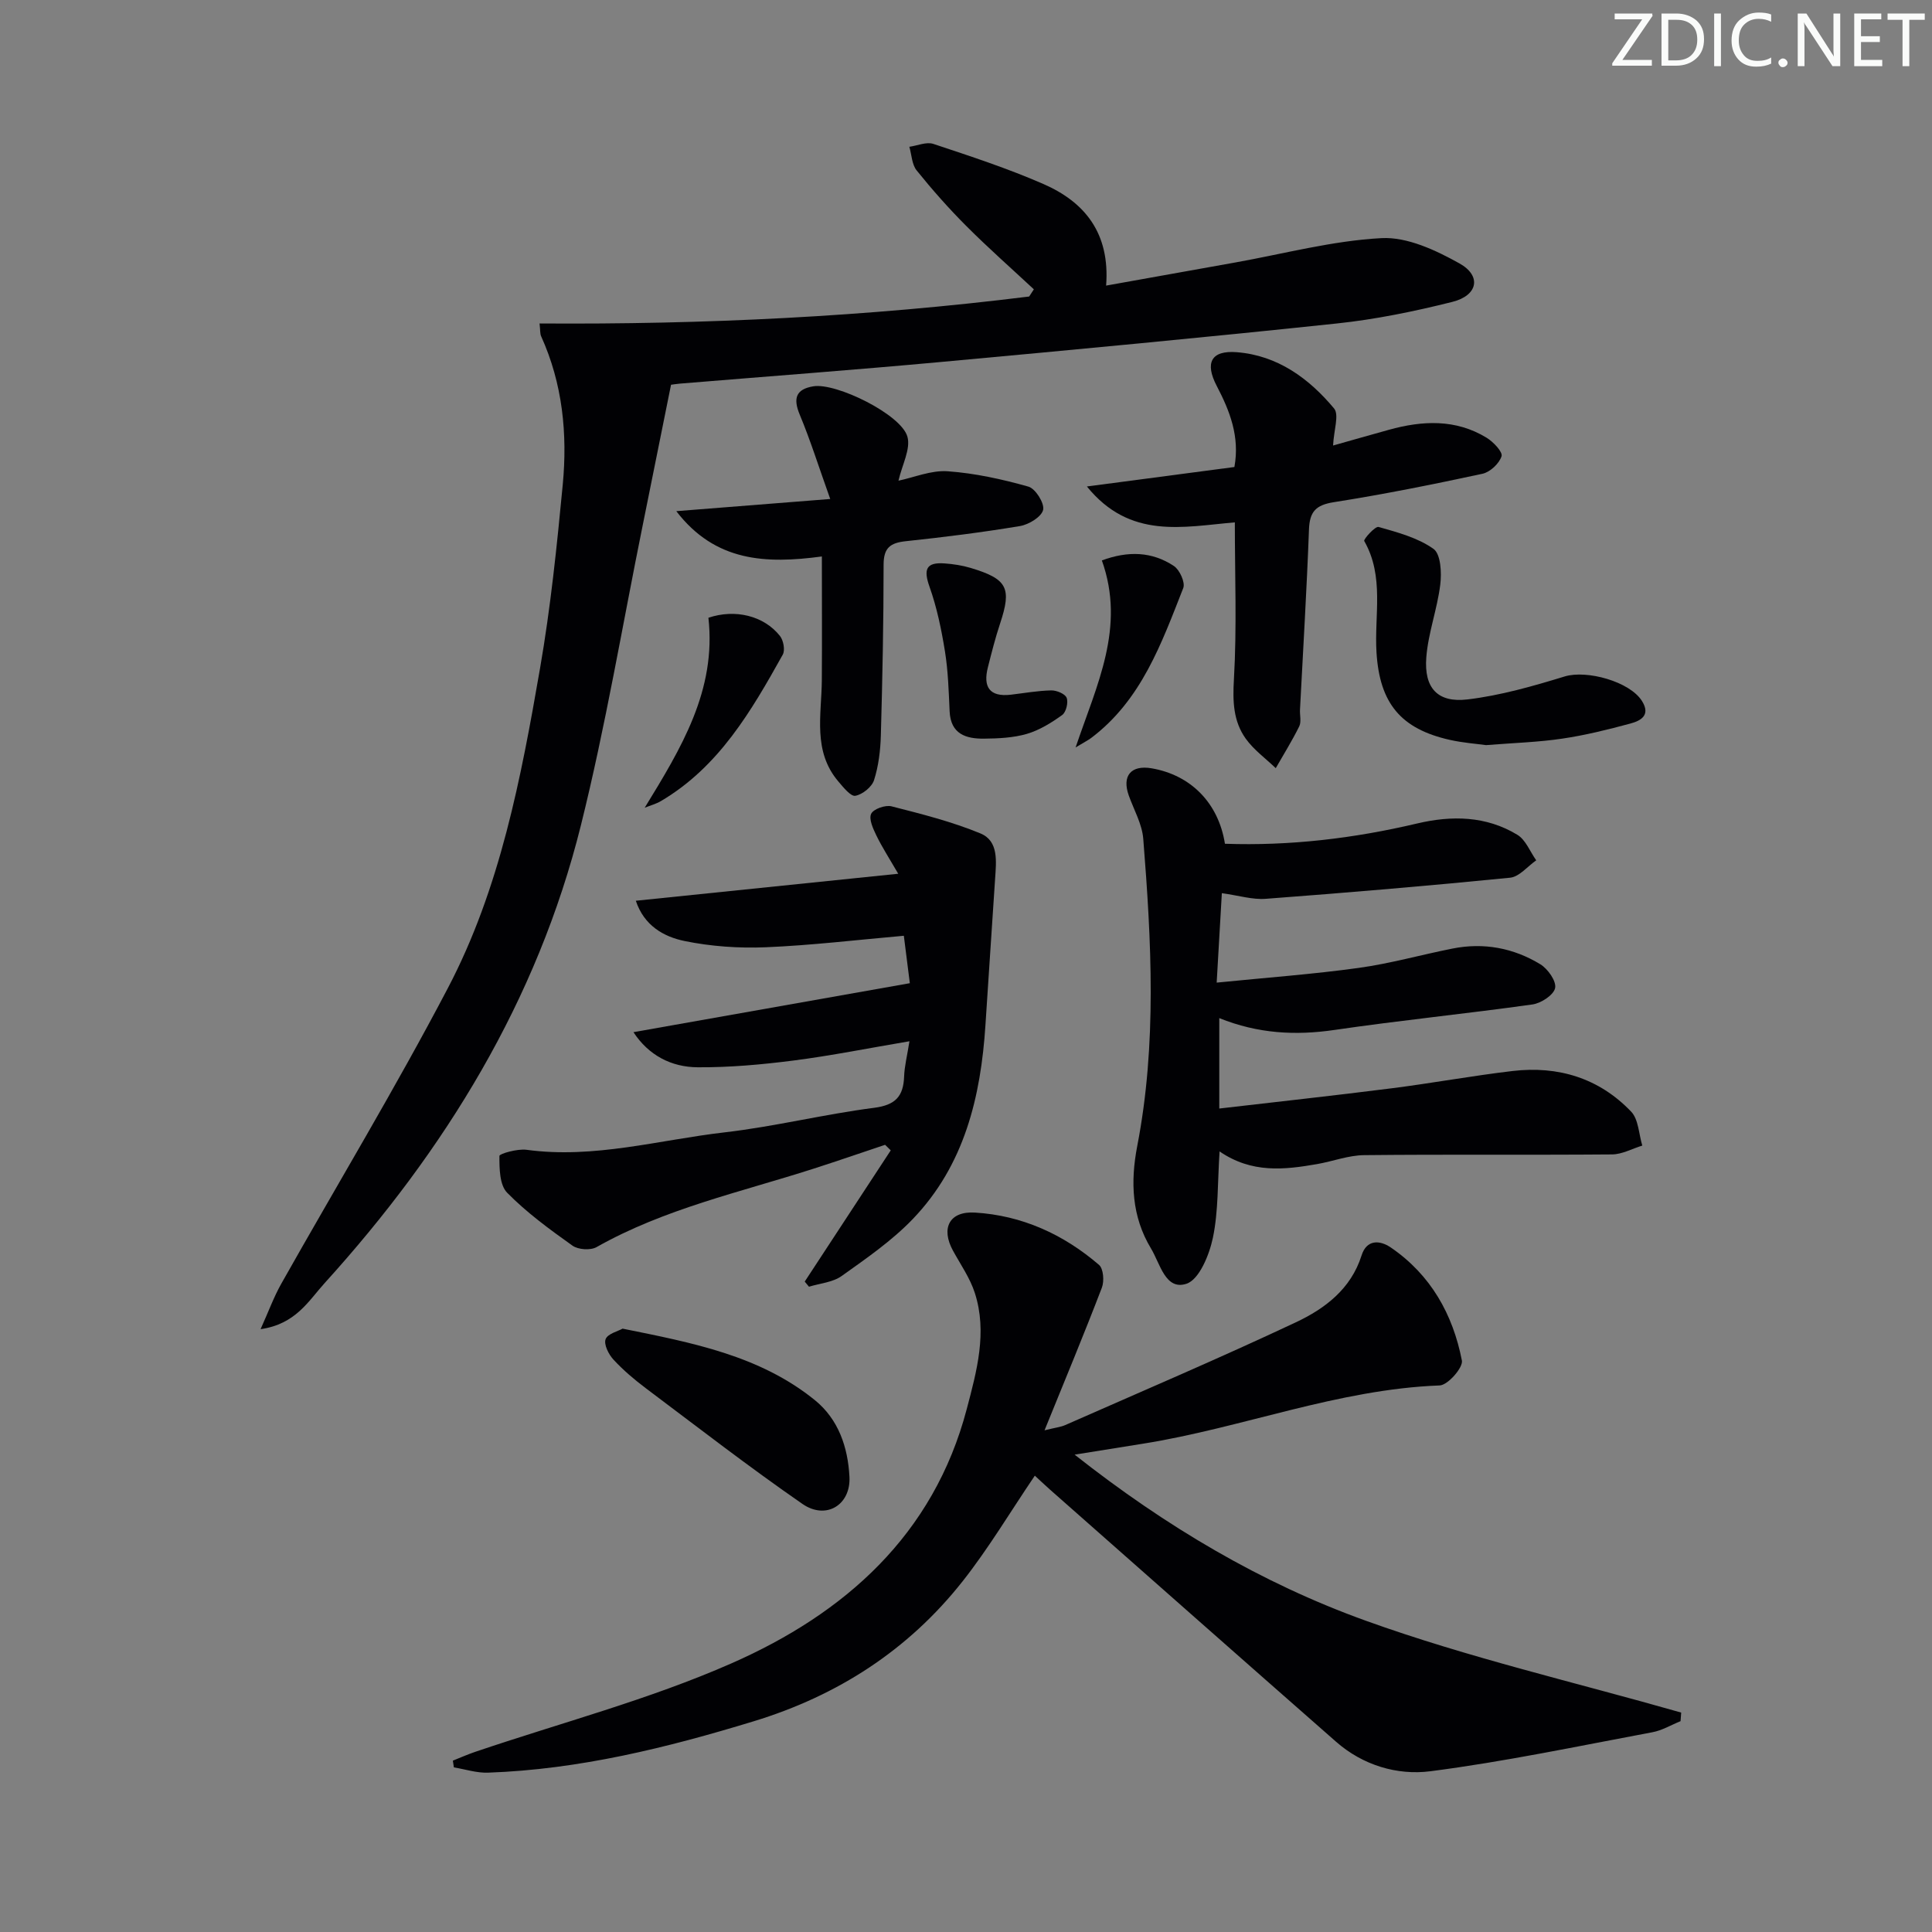 <svg enable-background="new 0 0 400 400" viewBox="0 0 400 400" xmlns="http://www.w3.org/2000/svg"><rect x="0" y="0" width="400" height="400" fill="#808080" stroke="none"/><path d="m342.2 3.2-6.3 9.2h6.1v1.2h-8.2v-.5l6.2-9.1h-5.7v-1.2h7.8v.4z" fill="#fafbfa"/><path d="m344 13.7v-10.9h3.1c1.6 0 3 .5 4.1 1.4 1.1 1 1.6 2.2 1.6 3.9s-.5 3-1.6 4-2.5 1.5-4.2 1.5h-3zm1.4-9.6v8.4h1.6c1.4 0 2.5-.4 3.2-1.1.8-.8 1.2-1.8 1.2-3.2s-.4-2.4-1.2-3.1-1.8-1-3.1-1z" fill="#fafbfa"/><path d="m356.3 2.8v10.9h-1.4v-10.9z" fill="#fafbfa"/><path d="m366.6 13.2c-.8.4-1.8.6-3 .6-1.6 0-2.8-.5-3.7-1.5s-1.4-2.3-1.4-3.9c0-1.7.5-3.2 1.6-4.2s2.4-1.6 4-1.6c1 0 1.9.1 2.6.4v1.5c-.8-.4-1.6-.6-2.6-.6-1.2 0-2.2.4-3 1.2s-1.1 1.9-1.1 3.3c0 1.3.4 2.3 1.1 3.1s1.6 1.1 2.8 1.1c1.1 0 2-.2 2.8-.7v1.3z" fill="#fafbfa"/><path d="m368.2 13c0-.3.1-.5.3-.6.2-.2.4-.3.6-.3.3 0 .5.1.7.3s.3.4.3.6-.1.5-.3.6c-.2.2-.4.3-.7.3s-.5-.1-.6-.3c-.2-.2-.3-.4-.3-.6z" fill="#fafbfa"/><path d="m381.1 13.7h-1.7l-5.5-8.4c-.2-.2-.3-.5-.4-.7 0 .2.1.8.1 1.5v7.6h-1.4v-10.9h1.8l5.3 8.3c.3.4.4.6.4.8 0-.3-.1-.8-.1-1.6v-7.5h1.4v10.9z" fill="#fafbfa"/><path d="m389.7 13.7h-5.8v-10.9h5.6v1.2h-4.2v3.5h3.9v1.2h-3.9v3.7h4.4z" fill="#fafbfa"/><path d="m398.4 4.1h-3.1v9.6h-1.4v-9.6h-3.1v-1.3h7.7v1.3z" fill="#fafbfa"/><g fill="#010104"><path d="m347.94 356.35c-1.94.78-3.81 1.92-5.82 2.29-15.3 2.86-30.56 6.09-45.98 8.08-6.84.88-13.97-1.23-19.52-6.11-19.76-17.34-39.45-34.75-59.16-52.14-1.22-1.08-2.4-2.21-3.21-2.95-5.05 7.45-9.55 15.02-14.96 21.88-11.24 14.24-25.87 23.67-43.24 28.97-17.98 5.49-36.14 9.98-55.03 10.64-2.33.08-4.7-.7-7.05-1.09-.07-.47-.14-.93-.21-1.4 1.53-.61 3.04-1.28 4.6-1.81 17.73-6.02 36-10.81 53.08-18.33 23.44-10.31 41.85-26.56 48.72-52.67 2.06-7.82 4.29-15.87 1.67-24.01-.99-3.09-2.95-5.88-4.53-8.77-2.53-4.63-.77-8.2 4.54-7.88 9.73.58 18.34 4.5 25.7 10.83.92.79 1.11 3.37.59 4.72-3.66 9.55-7.59 19-11.87 29.53 2.28-.57 3.36-.67 4.3-1.09 15.93-7.02 31.96-13.85 47.71-21.26 6-2.82 11.42-6.87 13.63-13.86 1.04-3.3 3.73-3.22 6.05-1.64 8.26 5.64 12.86 13.84 14.72 23.41.28 1.44-2.91 5.09-4.6 5.15-21.16.8-40.86 8.79-61.48 12.07-4.39.7-8.77 1.41-14.1 2.26 18.87 14.88 38.68 26.6 60.22 34.36 21.31 7.68 43.53 12.8 65.36 19.04-.05.58-.09 1.18-.13 1.78z"/><path d="m53.95 275.19c1.67-3.71 2.75-6.68 4.28-9.4 11.5-20.4 23.62-40.47 34.49-61.2 10.83-20.64 15.15-43.48 19.09-66.22 2.18-12.57 3.49-25.3 4.7-38.01 1-10.52-.02-20.91-4.47-30.73-.25-.55-.17-1.26-.33-2.66 34.09.24 67.81-1.41 101.37-5.58.32-.5.65-1 .97-1.49-4.67-4.35-9.46-8.57-13.97-13.09-3.64-3.64-7.07-7.52-10.3-11.53-.99-1.23-1.03-3.24-1.51-4.89 1.66-.23 3.53-1.07 4.96-.6 7.67 2.55 15.38 5.07 22.78 8.3 8.58 3.74 13.83 10.18 13 21.04 9.27-1.66 17.99-3.22 26.71-4.78 10.1-1.81 20.15-4.51 30.31-5.05 5.31-.28 11.24 2.5 16.14 5.24 4.62 2.58 3.81 6.64-1.47 7.96-7.85 1.97-15.87 3.62-23.91 4.47-27.26 2.89-54.55 5.45-81.84 7.96-18.03 1.66-36.1 3-54.14 4.49-.81.07-1.62.2-1.88.24-1.99 9.86-3.9 19.39-5.83 28.92-4.22 20.78-7.71 41.73-12.83 62.29-9.03 36.28-28.09 67.24-53.03 94.75-3.38 3.72-5.99 8.52-13.29 9.57z"/><path d="m251.9 203.44c10.34-1.04 19.89-1.73 29.36-3.04 6.55-.9 12.96-2.72 19.46-4.01 6.47-1.29 12.64-.13 18.2 3.26 1.55.95 3.34 3.49 3.05 4.91-.28 1.43-2.9 3.15-4.69 3.4-13.64 1.92-27.36 3.28-40.99 5.28-8.07 1.18-15.82.78-23.85-2.45v18.72c11.99-1.4 23.81-2.68 35.6-4.18 8.39-1.06 16.72-2.6 25.12-3.59 9.45-1.11 17.92 1.47 24.55 8.41 1.54 1.61 1.58 4.65 2.31 7.03-2.09.64-4.17 1.81-6.26 1.83-17.11.14-34.22-.03-51.32.15-3.25.03-6.48 1.28-9.74 1.85-6.77 1.18-13.53 1.96-20.2-2.62-.43 6.53-.23 12.34-1.38 17.86-.74 3.55-2.83 8.67-5.48 9.54-4.36 1.43-5.45-4.19-7.33-7.29-4-6.61-4.29-13.79-2.86-21.21 4.09-21.13 2.94-42.39 1.25-63.62-.24-3.04-1.92-5.97-2.99-8.94-1.47-4.09.44-6.39 4.72-5.66 8.1 1.39 13.84 7.16 15.18 15.62 13.43.47 26.68-1.1 39.8-4.2 7.16-1.69 14.29-1.58 20.75 2.35 1.73 1.05 2.62 3.49 3.9 5.28-1.8 1.25-3.51 3.41-5.41 3.6-16.84 1.68-33.71 3.1-50.59 4.37-2.74.21-5.57-.68-9.09-1.17-.33 5.69-.66 11.5-1.07 18.52z"/><path d="m188.37 203.56c-.35-2.75-.75-5.96-1.24-9.82-9.78.86-19.17 1.99-28.59 2.38-5.59.23-11.33-.17-16.8-1.29-4.29-.88-8.38-3.16-10.1-8.34 17.89-1.84 35.49-3.65 54.33-5.59-1.87-3.22-3.35-5.5-4.53-7.93-.68-1.41-1.6-3.4-1.07-4.49.48-1 2.94-1.86 4.2-1.54 6.23 1.59 12.52 3.17 18.44 5.62 3.78 1.57 3.25 5.79 3.02 9.32-.66 10.1-1.35 20.19-2 30.29-.96 14.93-4.36 29.08-15.05 40.22-4.32 4.5-9.6 8.14-14.72 11.79-1.85 1.32-4.49 1.52-6.77 2.22-.29-.35-.58-.71-.88-1.06 5.94-9.06 11.87-18.11 17.81-27.17-.39-.38-.78-.76-1.17-1.15-4.96 1.66-9.91 3.37-14.89 4.97-15.14 4.86-30.8 8.27-44.85 16.21-1.25.71-3.8.54-4.98-.3-4.73-3.37-9.49-6.84-13.53-10.96-1.58-1.61-1.61-5.03-1.6-7.62 0-.46 3.74-1.52 5.6-1.27 13.97 1.91 27.41-2.04 41.04-3.61 10.37-1.2 20.58-3.75 30.94-5.08 4.44-.57 6.06-2.39 6.21-6.51.07-2.1.62-4.19 1.1-7.27-8.47 1.43-16.2 2.99-24 3.99-6.56.84-13.21 1.44-19.82 1.4-5.48-.03-10.18-2.47-13.32-7.27 19.09-3.38 37.97-6.73 57.22-10.14z"/><path d="m255.66 108.15c-10.73.92-21.69 3.59-30.63-7.43 10.78-1.42 20.51-2.71 30.54-4.03 1.15-6.32-.97-11.64-3.66-16.79-2.49-4.77-1.19-7.41 4.17-6.98 8.43.67 14.91 5.41 20.12 11.64 1.1 1.31-.05 4.49-.2 7.68 3.62-1.02 7.59-2.16 11.57-3.26 6.94-1.92 13.81-2.26 20.22 1.65 1.39.85 3.37 2.94 3.09 3.83-.48 1.51-2.37 3.29-3.96 3.63-10.21 2.2-20.45 4.26-30.76 5.88-3.74.59-5.01 1.96-5.15 5.64-.46 12.45-1.22 24.88-1.86 37.32-.06 1.16.31 2.51-.16 3.46-1.46 2.96-3.22 5.78-4.86 8.65-2.1-2.02-4.56-3.79-6.23-6.13-2.57-3.61-2.7-7.71-2.43-12.27.62-10.73.19-21.53.19-32.49z"/><path d="m170.16 115.21c-11.6 1.56-22.08 1.12-30.14-9.38 10.1-.8 20.2-1.6 31.87-2.52-2.42-6.77-4.12-12.21-6.31-17.45-1.42-3.4-.79-5.29 2.82-5.88 4.7-.78 18.19 5.82 19.47 10.43.71 2.55-1.09 5.79-1.85 9.11 3.25-.68 6.77-2.19 10.18-1.95 5.63.4 11.27 1.64 16.72 3.18 1.46.41 3.36 3.44 3.05 4.81-.33 1.44-2.95 3.04-4.77 3.35-7.84 1.31-15.75 2.3-23.66 3.14-3.2.34-4.6 1.35-4.6 4.85 0 11.79-.24 23.59-.57 35.38-.09 3.1-.47 6.3-1.41 9.24-.45 1.42-2.39 2.97-3.87 3.24-.96.17-2.47-1.74-3.49-2.93-5.37-6.28-3.51-13.77-3.45-20.98.06-8.43.01-16.85.01-25.64z"/><path d="m307.67 154.27c-1.92-.27-4.74-.47-7.47-1.08-10.21-2.28-14.56-7.61-15.21-18.1-.48-7.71 1.67-15.71-2.54-23.08-.2-.34 2.27-3.11 2.97-2.91 3.94 1.12 8.12 2.23 11.37 4.54 1.51 1.08 1.71 4.94 1.4 7.41-.62 5.06-2.5 9.99-2.89 15.06-.49 6.34 2.34 9.43 8.52 8.7 6.81-.81 13.54-2.74 20.14-4.76 4.56-1.39 13.49 1.05 16.01 5.11 1.83 2.95-.3 4.07-2.41 4.64-4.64 1.25-9.33 2.42-14.08 3.12-4.91.74-9.92.88-15.81 1.35z"/><path d="m128.9 275.08c14.45 2.92 28.39 5.57 39.78 14.78 4.95 4 6.87 9.81 7.19 15.89.31 5.84-4.86 8.99-9.72 5.63-11.05-7.64-21.69-15.89-32.44-23.96-2.38-1.79-4.69-3.75-6.71-5.94-1-1.08-2.03-3.15-1.61-4.23.44-1.13 2.57-1.63 3.51-2.17z"/><path d="m209.29 143.83c2.79-.33 5.57-.83 8.36-.89 1.11-.02 2.87.71 3.19 1.54.37.96-.11 2.96-.92 3.55-2.23 1.61-4.7 3.14-7.31 3.91-2.82.82-5.9.96-8.87.99-3.73.04-6.91-.93-7.13-5.64-.19-4.14-.31-8.31-.96-12.39-.73-4.53-1.67-9.1-3.2-13.41-1.27-3.57-.76-5.13 3.13-4.84 1.8.13 3.64.41 5.37.93 7.64 2.29 8.55 4.16 6.11 11.51-.99 2.98-1.76 6.03-2.53 9.08-1.02 4.01.3 6.18 4.76 5.66z"/><path d="m133.48 167.23c7.54-12.32 14.87-24.29 13.19-39.33 5.49-1.86 11.48-.45 14.82 3.78.72.91 1.09 2.94.57 3.86-6.5 11.65-13.19 23.2-25.18 30.29-1.04.62-2.26.94-3.4 1.4z"/><path d="m228.13 116.03c5.43-2.01 10.39-1.85 14.92 1.16 1.19.79 2.38 3.42 1.93 4.56-4.5 11.44-8.65 23.17-19.04 31.02-.65.49-1.39.85-3.25 1.98 4.4-13.02 10.39-24.83 5.44-38.72z"/></g></svg>